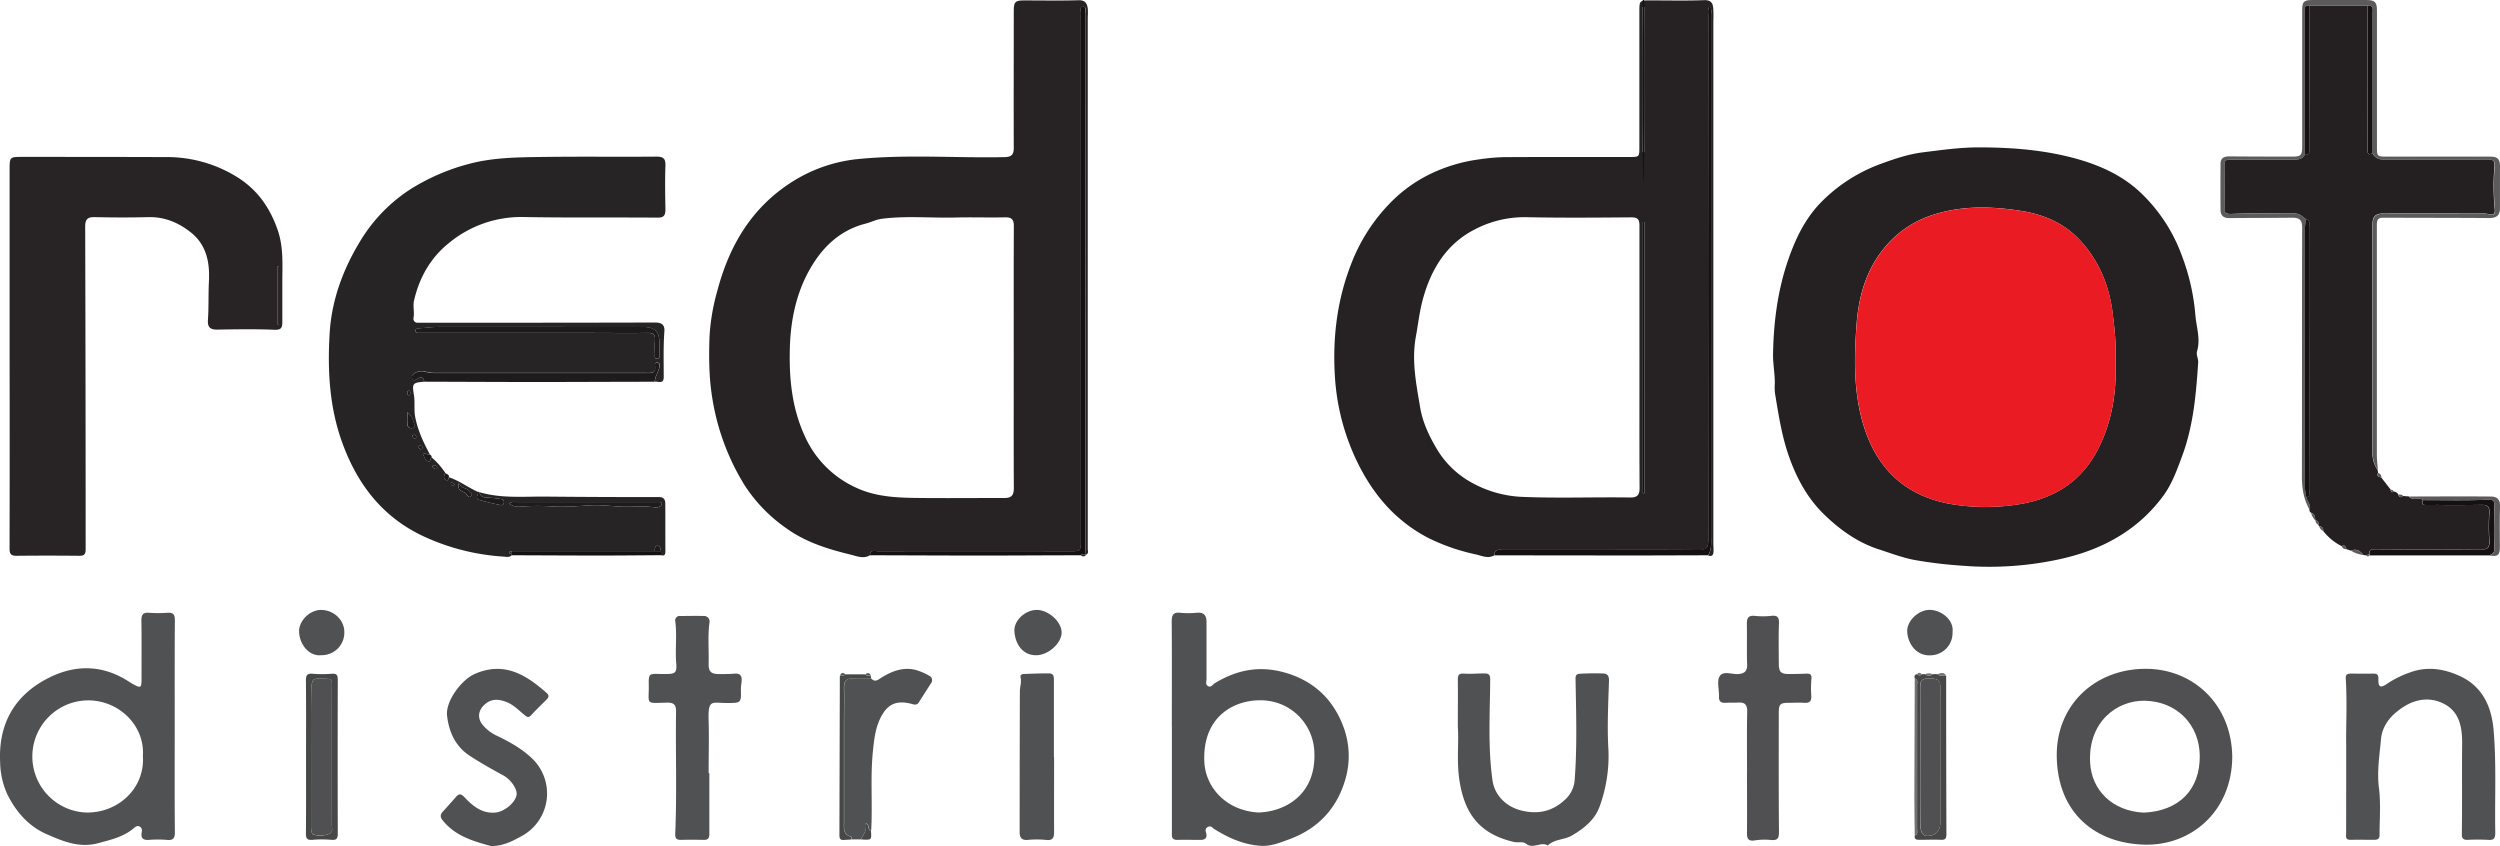 <svg id="Layer_1" data-name="Layer 1" xmlns="http://www.w3.org/2000/svg" viewBox="0 0 1080 365.52"><defs><style>.cls-1{fill:#272324;}.cls-2{fill:#262223;}.cls-3{fill:#252021;}.cls-4{fill:#272425;}.cls-5{fill:#242021;}.cls-6{fill:#282425;}.cls-7{fill:#505153;}.cls-8{fill:#505052;}.cls-9{fill:#5d5a5b;}.cls-10{fill:#151112;}.cls-11{fill:#1e1b1c;}.cls-12{fill:#464747;}.cls-13{fill:#717171;}.cls-14{fill:#eb1b24;}</style></defs><path class="cls-1" d="M375.84,597.11c-2.8,1.69-5.83.35-8.32-.26-9.78-2.38-19.41-5.33-27.79-11.37a66.93,66.93,0,0,1-18-18.52,101.62,101.62,0,0,1-13.83-36.59c-1.63-9.25-1.71-18.44-1.39-27.65a90.28,90.28,0,0,1,3.31-19.62c5.13-19.55,14.69-36,32.2-47.2a65.31,65.31,0,0,1,29.18-10c20.85-2,41.77-.35,62.65-.78,3-.06,4.11-.93,4.1-4-.08-19.67,0-39.35,0-59,0-4.13.59-4.71,4.72-4.7,7.75,0,15.5.16,23.24-.08,2.84-.09,3.65,1.32,4,3.51a23.38,23.38,0,0,1,0,3.65q0,114.9,0,229.82c0,.92.53,2-.78,2.59-.08-1.77-.24-3.53-.24-5.29q0-114.08-.06-228.16c0-1.15.81-3.29-.94-3.27s-.72,2.14-.95,3.32a8.36,8.36,0,0,0,0,1.66v225.5c0,4.7,0,4.7-4.56,4.7q-41.5,0-83,0C378,595.36,376,594.52,375.84,597.11Zm62.09-85.5c0-18.91-.05-37.82.05-56.72,0-3-1.07-3.82-3.92-3.76-7.08.16-14.17-.1-21.25.08-10.66.28-21.35-.84-32,.57-2.37.31-4.39,1.4-6.62,2-9.31,2.3-16.42,7.9-21.68,15.54-8,11.63-11,25-11.31,38.89-.3,12.78.94,25.37,6.42,37.32a44.3,44.3,0,0,0,21.87,22.23c8.18,3.93,17,4.45,25.77,4.58,12.84.18,25.68,0,38.52.05,3.25,0,4.21-1.25,4.19-4.34C437.88,549.21,437.93,530.41,437.93,511.61Z" transform="translate(0 -357.24)"/><path class="cls-2" d="M645.54,597.14c-2.7,1.57-5.5.17-7.92-.39A86.4,86.4,0,0,1,617,589.62c-13.66-7.12-23.14-17.92-30-31.46a98,98,0,0,1-10.35-38.78c-1-17,1.12-33.53,7.6-49.49a77,77,0,0,1,15.79-24.43,61.9,61.9,0,0,1,18-13.14,69.51,69.51,0,0,1,20.64-6.19,87.1,87.1,0,0,1,10.79-1c18.15-.11,36.3-.07,54.45-.07,4.26,0,4.29-.05,4.29-4.21q0-29.5,0-59c0-4.24.24-4.44,4.38-4.44,7.86,0,15.72.19,23.57-.1,3.37-.12,3.88,1.65,4,4.11s0,4.64,0,7v223.5c0,1.21.15,2.43.08,3.64-.07,1.42-.7,2.26-2.3,1.66,1.65-2.8,1.25-5.9,1.25-8.92q0-65,0-130,0-47.26,0-94.54c0-1.13.61-2.55-.77-3.59-.83,1.43-.47,2.78-.47,4.06q0,113.28,0,226.55c0,3.17-.8,4.1-4,4.07-16.27-.16-32.54-.07-48.82-.07H649.28C647.47,594.68,645.54,594.43,645.54,597.14Zm62.71-85.73h0c0-18.9,0-37.8,0-56.7,0-2.78-.81-3.59-3.61-3.57-15.05.12-30.1.24-45.14-.07a46.4,46.4,0,0,0-22.77,5.47c-12,6.31-18.51,17.06-22,29.79-1.49,5.34-2.07,10.85-3.06,16.25-1.93,10.55.16,20.6,1.84,30.69,1.05,6.32,3.82,12.24,7.17,17.87a39.71,39.71,0,0,0,14.57,14.3,49.11,49.11,0,0,0,23.16,6.48c15.38.61,30.75,0,46.12.24,2.72,0,3.79-1.13,3.77-4.06C708.19,549.21,708.25,530.31,708.25,511.41Zm2.14-58.24h-.67V570.33h.67ZM709.64,423h.67V360.27h-.67Z" transform="translate(0 -357.24)"/><path class="cls-3" d="M766.71,523.09c.09-4.3-.82-8.52-.75-12.85.24-14,2-27.72,6.65-41.07,3.29-9.44,7.57-18.14,14.74-25.2a69.51,69.51,0,0,1,25-15.88c5.87-2.16,11.82-4.19,18-5,8.12-1,16.2-2.18,24.48-2.18,12.45,0,24.8.83,36.87,3.58,12.5,2.85,24.46,7.51,33.81,16.71a70.81,70.81,0,0,1,17,26.33,93.62,93.62,0,0,1,5.87,25.57c.37,5.2,2.37,10.51.73,15.91-.44,1.47.61,3.16.5,4.86-.9,13.69-2.07,27.28-6.92,40.37-2.19,5.9-4.33,11.89-7.93,16.88A66,66,0,0,1,915.26,589c-9.64,5.83-20.07,9-31,10.9a143.2,143.2,0,0,1-37.06,1.68,183.48,183.48,0,0,1-20.43-2.49c-5.12-1-10.09-2.91-15.09-4.52-9.14-2.94-16.78-8.44-23.57-15C781,572.7,776.33,564.21,773,554.89c-3.27-9.06-4.65-18.45-6.22-27.84A24.9,24.9,0,0,1,766.71,523.09Zm147.18-10.8c.35-6.65-.41-13.3-1.26-20-1.53-12-6-22.61-14.21-31.4-6.83-7.33-15.7-11.07-25.62-12.59-12.79-2-25.51-2.26-37.92,1.8a44.64,44.64,0,0,0-22.42,16.24c-6.83,9.22-9.61,20-10.43,30.93-1.07,14.35-1.38,28.86,2.81,43.05,5.57,18.9,17.65,30.72,37,34.5a89.29,89.29,0,0,0,27.7.64c16.37-2,29.24-9.34,36.8-24.19C912.55,539.15,914.52,526,913.89,512.29Z" transform="translate(0 -357.24)"/><path class="cls-4" d="M183.25,522.13c-5,.43-5.28.8-4.45,5.67.55,3.2-.07,6.37.59,9.71,1.16,5.86,3.62,11,6.32,16.08-1,.26-1.82-.81-3-.19.67,1.25,1,2.8,2.5,3.15.91.2.52-1.34,1.31-1.65a30.9,30.9,0,0,1,5.89,6.71c-.54,1-1,2.15.11,2.9.95.63,1.26-.31,1.41-1.1,4.51,1.5,8.29,4.45,12.59,6.35.25,1.15-1.49,2.8.45,3.42a91.65,91.65,0,0,0,9.15,2.21,1.19,1.19,0,0,0,1.6-1.17c.05-1-.51-1.32-1.4-1.41a52.67,52.67,0,0,0-5.83-.62c-1.83,0-2.92-.62-3.41-2.34,9.47,2.81,19.19,1.83,28.84,1.92q24.36.24,48.72.2c2.14,0,2.75,1.1,2.76,2.83.05,6.85,0,13.7.05,20.55,0,1.37-.32,2.2-1.91,1.73l0-1.75c-.23-1-.26-2.38-1.58-2.3-1.15.06-1.06,1.35-1.1,2.29l-61.77,0c-.48.1-1.13.09-1,.8,0,.21.64.31,1,.46a.65.65,0,0,1,0,.51c-1.1,1.11-2.52.68-3.77.59a95.86,95.86,0,0,1-34.87-9c-17.1-8.15-27.83-21.91-34.39-39.63-5.77-15.6-6.61-31.64-5.66-47.77.85-14.24,5.69-27.55,13.2-39.85a68.83,68.83,0,0,1,22.11-22.69,90.24,90.24,0,0,1,24.61-10.62c10.69-2.9,21.57-2.93,32.45-3.08,16.26-.23,32.54,0,48.8-.14,3.12,0,4,.93,3.89,4-.22,6.3-.1,12.6,0,18.9,0,2.46-.67,3.49-3.43,3.46-19.26-.16-38.52.09-57.77-.26a48.94,48.94,0,0,0-32.42,11.31c-7.92,6.35-12.75,15-15,24.86-.53,2.31.29,5-.22,7.49a1.7,1.7,0,0,0,1.77,2c1,0,2,0,3,0,33.2,0,66.41,0,99.61-.09,3.17,0,4.23,1.22,4,4-.47,6.52-.26,13-.27,19.56,0,3.1-2.22,1.89-3.79,1.95,0-2.38,1.67-4.22,2-6.49.1-.73.12-1.68-1-1.74a.91.91,0,0,0-.92,1.12c.62,3.81-1.94,3.36-4.31,3.35q-44.91,0-89.82,0a18.17,18.17,0,0,1-4.91-.49,5.55,5.55,0,0,0-5.32,1,1.68,1.68,0,0,0-.46,2.11c.51,1,1.15.5,1.88,0C181.44,520.11,182.93,519.53,183.25,522.13Zm50.22-23.65c-14.49,0-29,0-43.46,0-3.07,0-6.14.42-9.2.65-.69,0-1.42.17-1.34,1.06s.85.88,1.52.9c.89,0,1.77,0,2.66,0h71c8.4,0,16.81.07,25.21,0,2.24,0,3.28.56,3.07,3a53.85,53.85,0,0,0,0,6c0,.82-.33,2.11.89,2.15,1.54.05,1-1.41,1.06-2.28.09-1.21,0-2.43,0-3.64.22-6.31-2.27-7.85-7.62-7.8C262.66,498.56,248.06,498.48,233.47,498.48Zm-13.54,76.3a6.56,6.56,0,0,0,4.88,1.32,96.31,96.31,0,0,1,14.11-.06c5.39.34,10.79-.18,16.18-.5,4.37-.25,8.79.35,13.19.57,5,.24,9.94-.5,14.89.39a3.1,3.1,0,0,0,1.56-.36c.6-.25,1.28-.59,1.1-1.41s-.85-.58-1.38-.6-1.32,0-2,0q-29.54,0-59.09,0C222.34,574.13,221.19,573.76,219.93,574.78Zm-44-39.37c0,2.1-.06,3.51,0,4.91a1.74,1.74,0,0,0,2.18,1.85c1.62-.29.88-1.4.6-2.31A7.43,7.43,0,0,0,176,535.41Zm22.29,30.49c-1,4,2.37,3.31,3.31,4.87.35.58,1.14,1.8,2,.73.68-.84-.38-1.54-.92-2.21C201.51,567.89,199.23,568.4,198.25,565.9Zm-10.65-7.64c-.46,0-1,.39-.72.73a3.69,3.69,0,0,0,1.55.92c.08,0,.52-.38.5-.55C188.85,558.61,188.27,558.36,187.6,558.26ZM179.81,546c-.05-.45-.19-.86-.72-.9s-1,.07-.86.63a1.43,1.43,0,0,0,.74.91C179.4,546.77,179.77,546.5,179.81,546Zm2.66,4.65c-.05-.45-.2-.85-.72-.9s-1,.06-.86.63a1.41,1.41,0,0,0,.74.9C182.06,551.42,182.43,551.15,182.47,550.6ZM176.6,528c.59-.07.61-.53.6-1s0-.94-.6-.95-.6.52-.6.95S176,527.91,176.6,528Zm19.87,38.51c-.42-.32-.72-.69-1.08-.76-.61-.13-.75.39-.52.79a1.88,1.88,0,0,0,1,.65C195.93,567.21,196.19,566.81,196.47,566.5Z" transform="translate(0 -357.24)"/><path class="cls-5" d="M1022.25,597.19,1021,597c-1.4-1.74-3-2.9-5.38-1.86l-2-.68c-.29-1.05-.63-2-2-1.27a23.61,23.61,0,0,1-8-6.57c.07-1.23-.46-2-1.75-2a1.38,1.38,0,0,1-.29-.58c.08-1-.06-1.89-1.37-1.95h0c-.13-1.41-.12-2.9-1.9-3.38-.53-.28-.6-.8-.67-1.31.82-2.09-.91-3.54-1.36-5.31,2.18-.55,1.26-2.34,1.26-3.57q.09-36.66,0-73.3,0-19.9,0-39.8c0-1.29.71-3-1.45-3.5-1.39-1.09-2.69-2.42-4.59-2.42-9.16,0-18.33-.23-27.47.16-2.9.12-3.13-.77-3.1-3,.07-5.4.08-10.81,0-16.21-.06-4.31-.14-4.31,4.32-4.31,8.61,0,17.22,0,25.83,0,1.86,0,3.55-.15,4.51-2,2.64.12,2-1.86,2-3.25q.07-30.6.06-61.19h25.17q0,30.18,0,60.35c0,.88,0,1.77,0,2.65.12,1.83,1.2,1,2.1.73,1.16,2.21,3,2.79,5.45,2.77,14.72-.12,29.43,0,44.14-.1,2.58,0,3.24.45,3.05,3.36a100.52,100.52,0,0,0,.14,17.86c.24,2.09-.26,3-2.46,2.46a8.69,8.69,0,0,0-1.95-.3c-14.6,0-29.21-.05-43.81,0-3.34,0-4.58,1.38-4.58,4.65q0,49.56,0,99.11a12.54,12.54,0,0,0,2.21,7c.08.42.16.84.23,1.26-.78,1.48.32,1.73,1.34,2l4.1,5.25c0,.88.25,1.51,1.29.83a2.54,2.54,0,0,1,2,1.24c.29,1.38,1,1.46,2,.68l2.59.2c1.59,2.17,4.33,0,6.07,1.58-1,2.09.27,2.12,1.79,2.12,7.74,0,15.48.09,23.22-.06,2.67-.06,3.78.58,3.61,3.45a89.61,89.61,0,0,0,0,11.93c.23,3.27-1,4-4.09,4-14.82-.16-29.65-.09-44.47,0-1.33,0-3.39-.84-3.3,1.86Z" transform="translate(0 -357.24)"/><path class="cls-6" d="M4.15,511.57V430.32c0-5.21.16-5.31,5.3-5.3,20.7,0,41.39,0,62.09.08a57.3,57.3,0,0,1,31.48,9c8.47,5.47,13.75,13.17,17,22.69,2.59,7.63,1.91,15.33,1.94,23.07,0,5.53,0,11,0,16.58,0,2.39-.5,3.38-3.43,3.26-8.17-.34-16.37-.21-24.56-.07-3.17.06-4.37-1-4.14-4.25.39-5.49.13-11,.43-16.53.43-8.09-1-15.93-8-21.36-5.3-4.15-11.26-6.62-18.22-6.45-7.74.2-15.49.17-23.24,0-3-.05-4,1-4,4.07Q37,524.85,37,594.48c0,2.2-.59,2.88-2.76,2.86q-13.62-.14-27.23,0c-2.43,0-2.89-1-2.88-3.2Q4.22,552.85,4.15,511.57Zm116.33-39.18h-.54v25l.54,0Z" transform="translate(0 -357.24)"/><path class="cls-7" d="M506.23,670.84c0-15,.07-30.06-.05-45.08,0-2.83.66-4.1,3.69-3.8a35.19,35.19,0,0,0,7,0c3.28-.34,4.37,1.16,4.35,4.18,0,8.18,0,16.35,0,24.53,0,1-.63,2.31.69,3s1.92-.69,2.8-1.23c9.26-5.66,18.9-7.74,29.76-4.81,12.31,3.33,20.79,10.94,25.37,22.27a36,36,0,0,1,1.73,22.65c-3.45,13.36-11.73,22.47-24.48,27.21-3.83,1.42-7.93,3.12-12.22,2.88-7.41-.42-14-3.3-20.23-7.21-.91-.57-1.52-1.7-2.85-.94s-1,1.65-.68,2.83c.4,1.69-.4,2.76-2.29,2.75-3.43,0-6.86-.07-10.29,0-2.68,0-2.27-1.85-2.27-3.46q0-22.87,0-45.75Zm37.35,37.4c11.28-.28,25.25-7.48,24.2-26.47a23.13,23.13,0,0,0-23.57-22c-11.61,0-24.92,7.5-23.92,26.74C520.85,697.35,529.58,707.41,543.58,708.24Z" transform="translate(0 -357.24)"/><path class="cls-7" d="M75.48,671.27c0,15.13-.08,30.27.07,45.4,0,2.84-.8,3.66-3.53,3.4a47.28,47.28,0,0,0-7.62,0c-2.43.17-3.63-.59-3.2-3.15.17-1,.24-2-.84-2.6s-2,.21-2.68.8c-4.44,3.7-9.76,4.88-15.21,6.36-8.27,2.24-15.32-.84-22.26-3.85-7.73-3.35-13.21-9.55-17-17.15A34.43,34.43,0,0,1,.07,686.8c-.91-17.2,6.51-29.84,22-37.22,11.58-5.51,23.13-4.84,34,2.37l.84.52c4.05,2.27,4.24,2.15,4.23-2.42,0-8.28.06-16.57-.05-24.85,0-2.43.72-3.42,3.24-3.24a55.65,55.65,0,0,0,8,0c2.54-.19,3.22.8,3.21,3.23C75.44,640.55,75.48,655.91,75.48,671.27ZM61.72,683.8c.92-13-10.29-24.15-23.91-24a24.24,24.24,0,0,0-1.1,48.43C50.68,708.79,62.71,698,61.72,683.8Z" transform="translate(0 -357.24)"/><path class="cls-8" d="M964.34,684.13c-.12,23.73-17.84,38.46-37.76,38-21.24-.48-37.73-13.45-38.07-38.18-.3-21.68,16-37.67,38.23-37.79C947.31,646.06,964.05,661.4,964.34,684.13ZM926.06,708.3c15.48-.69,24.4-10.11,24.24-24.58-.14-13.25-9.7-23.52-23.83-23.76-11.72-.2-24.35,8.82-23.55,26.53C903.48,698.71,912.65,707.64,926.06,708.3Z" transform="translate(0 -357.24)"/><path class="cls-7" d="M1013.56,678.77c-.17-6.08.47-17.35-.19-28.6-.1-1.74,1-1.94,2.36-1.93,3.09,0,6.19.09,9.28,0,1.83-.06,2.53.41,2.46,2.41-.12,3.44.88,4,3.84,1.91a42.68,42.68,0,0,1,9.62-4.76c7.54-2.84,14.77-1.68,21.66,1.46,9.94,4.54,13.82,13.36,14.67,23.61,1.22,14.65.43,29.36.7,44,0,2.41-.48,3.4-3.09,3.19a89.25,89.25,0,0,0-9,0c-1.69,0-2.38-.62-2.36-2.34.19-13.14,0-26.28.14-39.42,0-6.69-1-13.82-8.43-17.29-5.78-2.71-11.6-1.71-16.67,1.46s-9.38,7.7-9.95,14.07c-.64,7-1.81,14-.89,21.17.85,6.74.24,13.67.25,20.52,0,1.47-1,1.8-2.24,1.81-3.43,0-6.86-.06-10.29,0-2.44.07-1.89-1.67-1.9-3C1013.54,706,1013.56,695,1013.56,678.77Z" transform="translate(0 -357.24)"/><path class="cls-7" d="M629.78,671.11c0-7.55.09-13.85,0-20.14-.05-2.22.56-2.88,2.81-2.72,2.85.2,5.73-.11,8.6-.08,1.61,0,2.6.22,2.58,2.62-.09,14.55-1.06,29.13,1,43.63.93,6.38,5.79,11.16,12,12.84,7.64,2.06,14.3.48,19.87-5.09a12.56,12.56,0,0,0,3.63-8.2c1.1-14.56.61-29.12.36-43.69,0-2,1.27-1.94,2.31-2,3.19-.17,6.39-.21,9.58-.1,1.91.07,2.63,1,2.56,3.24-.31,9.82-.83,19.69-.25,29.48a63.54,63.54,0,0,1-3.67,24.4c-2,5.94-6.72,9.75-12.13,12.9-3.31,1.93-7.51,1.47-10.36,4.29-3-1.84-6.4,1.78-9.56-.86-1.11-.93-3.44-.28-5.13-.67-15-3.51-21.47-12.34-23.61-27.31C629.27,685.7,630.26,677.78,629.78,671.11Z" transform="translate(0 -357.24)"/><path class="cls-7" d="M212.21,722.76c-7.26-2-15.37-4.14-21-11.15-.95-1.17-1.14-2.35-.09-3.53,2-2.23,4-4.41,5.94-6.66,1.27-1.46,2.18-1.24,3.49.13,3.59,3.78,7.47,7.14,13.26,6.74,3.77-.26,8.41-3.86,9.3-7.35.64-2.48-2.21-6.85-5.84-8.81-4.91-2.66-9.78-5.39-14.45-8.47-6.19-4.09-8.87-10.3-9.69-17.21-.74-6.19,6.15-15.51,11.93-18.05,13-5.73,22.57.7,31.13,8.23,1.09,1,.89,1.88-.06,2.82-2.27,2.26-4.58,4.48-6.76,6.83-1.05,1.13-1.64.75-2.66-.07-2.55-2-4.78-4.52-8-5.73s-6.18-1.49-9,.83c-3.27,2.66-3.71,6.43-.83,9.5a17.56,17.56,0,0,0,5.19,4c5.55,2.63,10.95,5.56,15.46,9.77a20.93,20.93,0,0,1-4.35,33.95C221.4,720.55,217.63,722.69,212.21,722.76Z" transform="translate(0 -357.24)"/><path class="cls-7" d="M306.44,691.2c0,8.73,0,17.46,0,26.19,0,1.78-.41,2.71-2.35,2.68-3.32-.07-6.64-.1-10,0-1.92,0-2.47-.76-2.39-2.6.76-17.68.1-35.36.36-53,0-2.62-.86-3.78-3.94-3.69-9.68.26-7.71.87-7.85-7.46-.08-5.09,0-5.09,5.18-4.91.78,0,1.55,0,2.33,0,4,0,4.67-.66,4.35-4.59-.5-6,.38-12.13-.41-18.18a1.9,1.9,0,0,1,2.12-2.29c3.32,0,6.64-.1,10,0a2.41,2.41,0,0,1,2.63,3c-.75,5.84-.18,11.7-.34,17.54-.09,3.54,1.09,4.56,4.54,4.55,2.21,0,4.44,0,6.63-.18,2.41-.23,3.22.91,3.09,3.07-.07,1.21-.34,2.42-.32,3.62.13,6,.15,5.95-5.94,6-6.77,0-8.3-1.9-8,7.8.21,7.51,0,15,0,22.55Z" transform="translate(0 -357.24)"/><path class="cls-8" d="M754.72,690.76c0-8.72-.11-17.45.07-26.17.06-3-1.11-4-3.87-3.84-1.87.1-3.76,0-5.63.1-2.08.12-2.8-.89-2.67-2.8,0-.11,0-.22,0-.33,0-2.86-1-6.37.33-8.42,1.51-2.39,5.29-.64,8.07-.88s3.83-1.36,3.74-4.21c-.2-5.85,0-11.71-.12-17.56,0-2.55.78-3.62,3.47-3.35a33,33,0,0,0,7,0c2.66-.31,3.5.5,3.4,3.21-.21,5.73-.09,11.48-.07,17.23,0,3.84.84,4.69,4.62,4.68,2.43,0,4.87-.07,7.3-.17,1.68-.07,2.36.45,2.18,2.32a45.37,45.37,0,0,0-.07,7.28c.14,2.35-.81,3.19-3.1,3-2.09-.14-4.2,0-6.3,0-4.1,0-4.64.5-4.64,4.52,0,17.12-.07,34.25.09,51.37,0,2.86-.8,3.62-3.52,3.37a28.19,28.19,0,0,0-6.93.18c-2.6.4-3.39-.53-3.37-3,.07-8.83,0-17.67,0-26.51Z" transform="translate(0 -357.24)"/><path class="cls-7" d="M371.91,719.87h-4c-.08-.42-.07-1.19-.25-1.23-3.57-.9-3-3.71-3-6.32q0-21.87,0-43.74c0-4.64.1-9.29,0-13.92-.08-3,.77-4.61,4.15-4.29,2.52.24,5.08,0,7.62,0,1.63,1.86,3.09.37,4.36-.41,4.37-2.68,8.89-4.51,14.17-3.46a25.09,25.09,0,0,1,6.34,2.59,2.14,2.14,0,0,1,.88,3.35q-2.58,4-5.11,8a2,2,0,0,1-2.45,1.1c-6.84-2-10.94-.5-14,5.35-2.44,4.64-3,9.73-3.52,14.85-1.17,11.43-.1,22.89-.75,34.31-1.78-.24-.3-2.48-2.44-3.19C374.72,715.84,373,717.75,371.91,719.87Z" transform="translate(0 -357.24)"/><path class="cls-7" d="M455.37,684.34c0,10.72-.05,21.45,0,32.17,0,2.57-.46,3.94-3.49,3.58a40.71,40.71,0,0,0-8,0c-2.62.21-3.39-1.19-3.39-3.33q0-30.35.09-60.69c0-2.08.79-4.11.32-6.24-.29-1.28.84-1.4,1.7-1.44,3.53-.13,7.07-.28,10.6-.24,2.23,0,2.09,1.76,2.09,3.36q0,16.41,0,32.84Z" transform="translate(0 -357.24)"/><path class="cls-9" d="M1022.86,359.73H997.69c-2.7-.28-2,1.68-2,3.1q0,30.68,0,61.34c-1,1.88-2.65,2-4.51,2-8.61,0-17.22,0-25.83,0-4.46,0-4.38,0-4.32,4.31.08,5.4.07,10.81,0,16.21,0,2.22.2,3.11,3.1,3,9.14-.39,18.31-.18,27.47-.16,1.9,0,3.2,1.33,4.59,2.42-.17,1.64-.49,3.28-.5,4.92q0,54.18,0,108.36a28.43,28.43,0,0,0,.69,6.89c.45,1.77,2.18,3.22,1.36,5.31-2.59-4.48-3.33-9.33-3.32-14.47.07-35.83,0-71.65.11-107.47,0-3.39-1.36-4.22-4.29-4.19-9.08.09-18.15.07-27.23.16-2.51,0-3.72-1.16-3.74-3.55q-.07-10,0-19.9c0-2.64,1.67-3.23,4-3.21,9,.08,17.94.09,26.9.1,3.85,0,4.37-.58,4.37-4.41q0-29.36,0-58.71c0-3.87.71-4.54,4.61-4.53H1022c4,0,4.84.82,4.84,4.73q0,29.19,0,58.38c0,4.55,0,4.54,4.66,4.54q22.08,0,44.17,0c3.29,0,4.33,1.05,4.32,4.22q0,9,0,17.91c0,3.29-1.45,4.43-4.8,4.41-15.28-.11-30.56-.09-45.83-.15-2.11,0-2.58,1.15-2.56,3,0,5.86,0,11.72,0,17.58q0,40.8,0,81.6c0,2.28.28,4.57.43,6.85a12.54,12.54,0,0,1-2.21-7q0-49.54,0-99.11c0-3.27,1.24-4.64,4.58-4.65,14.6-.05,29.21,0,43.81,0a8.69,8.69,0,0,1,1.95.3c2.2.53,2.7-.37,2.46-2.46a100.52,100.52,0,0,1-.14-17.86c.19-2.91-.47-3.38-3.05-3.36-14.71.08-29.42,0-44.14.1-2.49,0-4.29-.56-5.45-2.77,0-2.54,0-5.08,0-7.62v-53C1025,361.28,1025.45,359.46,1022.86,359.73Z" transform="translate(0 -357.24)"/><path class="cls-10" d="M375.84,597.11c.14-2.59,2.13-1.75,3.48-1.75q41.51-.06,83,0c4.56,0,4.56,0,4.56-4.7V365.13a8.36,8.36,0,0,1,0-1.66c.23-1.18-.73-3.31.95-3.32s.94,2.12.94,3.27q.07,114.09.06,228.16c0,1.76.16,3.52.24,5.29h0c-.75-.21-1.49-.41-2.14.25-14.69,0-29.37.12-44.06.12C407.21,597.23,391.52,597.15,375.84,597.11Z" transform="translate(0 -357.24)"/><path class="cls-10" d="M645.54,597.14c0-2.71,1.93-2.46,3.74-2.46h35.86c16.28,0,32.55-.09,48.82.07,3.23,0,4-.9,4-4.07q-.13-113.27,0-226.55c0-1.28-.36-2.63.47-4.06,1.38,1,.77,2.46.77,3.59q.06,47.26,0,94.54,0,65,0,130c0,3,.4,6.12-1.25,8.92-10.15,0-20.31.09-30.46.09Q676.51,597.23,645.54,597.14Z" transform="translate(0 -357.24)"/><path class="cls-11" d="M183.25,522.13c-.32-2.6-1.81-2-3.25-1.11-.73.47-1.37,1-1.88,0a1.68,1.68,0,0,1,.46-2.11,5.55,5.55,0,0,1,5.32-1,18.17,18.17,0,0,0,4.91.49q44.91,0,89.82,0c2.37,0,4.93.46,4.31-3.35a.91.91,0,0,1,.92-1.12c1.1.06,1.08,1,1,1.74-.29,2.27-2,4.11-2,6.49-17.32,0-34.65.11-52,.11C215,522.26,199.14,522.18,183.25,522.13Z" transform="translate(0 -357.24)"/><path class="cls-12" d="M132.21,684.12c0-10.94.07-21.88-.05-32.82,0-2.28.42-3.2,2.91-3a49.89,49.89,0,0,0,8.29,0c2.17-.16,2.57.69,2.56,2.66q-.09,33.15,0,66.3c0,2-.32,3-2.73,2.79a46.84,46.84,0,0,0-8.29,0c-2.29.18-2.75-.68-2.74-2.8C132.26,706.22,132.21,695.17,132.21,684.12Zm2.54.17q0,15.26,0,30.5c0,1-.53,2.64.7,3a9.94,9.94,0,0,0,6.81-.36c1.86-.82,1.06-2.5,1.07-3.79q.08-29,0-58c0-5.8.86-5-5.38-5.25-2.77-.12-3.32.94-3.29,3.43C134.82,664,134.75,674.13,134.75,684.29Z" transform="translate(0 -357.24)"/><path class="cls-12" d="M840.74,649.13q0,34.26.11,68.52c0,1.93-.59,2.48-2.45,2.39-3-.13-6,0-8.95,0-1.28,0-2.57,0-2.27-1.88,1.49-.52,1-1.81,1-2.82q0-31.08,0-62.17c0-1,.48-2.3-1-2.81-.22-1-.16-1.78,1.1-1.89.67.7,1.33.76,2,0l1.34,0a2.43,2.43,0,0,0,3.31,0h2C838,649.53,839.48,648.81,840.74,649.13ZM829.6,683.51c0,10.06,0,20.11,0,30.17,0,4,1.74,5.5,5.32,4.29,2.37-.8,3.3-3,3.3-5.54,0-19.45-.05-38.9,0-58.35,0-3.93-2.38-3.63-5.06-3.72s-3.69.88-3.65,3.64C829.67,663.83,829.6,673.67,829.6,683.51Z" transform="translate(0 -357.24)"/><path class="cls-7" d="M447.94,620.72c5.11.06,10.7,5.17,10.69,9.77s-5.77,9.83-11.05,9.82c-5.83,0-9-4.81-9.36-10.34C437.87,625.32,443,620.66,447.94,620.72Z" transform="translate(0 -357.24)"/><path class="cls-7" d="M843.5,630.29A9.66,9.66,0,0,1,834,640.34c-6.39.33-9.92-5.41-10.08-10.3-.15-4.67,4.91-9.33,9.67-9.34S844.14,624.81,843.5,630.29Z" transform="translate(0 -357.24)"/><path class="cls-7" d="M138.81,640.28c-4.92.57-9.3-4.12-9.6-10-.23-4.77,4.56-9.53,9.43-9.55,5.51,0,10.08,4.28,10.11,9.51A9.75,9.75,0,0,1,138.81,640.28Z" transform="translate(0 -357.24)"/><path class="cls-10" d="M1023.59,596.58c-.09-2.7,2-1.86,3.3-1.86,14.82-.05,29.65-.12,44.47,0,3.13,0,4.32-.72,4.09-4a89.61,89.61,0,0,1,0-11.93c.17-2.87-.94-3.51-3.61-3.45-7.74.15-15.48,0-23.22.06-1.52,0-2.83,0-1.79-2.12,9.24,0,18.5.22,27.73-.16,2.59-.11,3,.34,3,2.58-.08,6.16-.17,12.32,0,18.47.07,1.92-.88,2.42-2.18,3l-51.83,0A.57.57,0,0,0,1023.59,596.58Z" transform="translate(0 -357.24)"/><path class="cls-12" d="M376.34,650.4c-2.54,0-5.1.21-7.62,0-3.38-.32-4.23,1.29-4.15,4.29.13,4.63,0,9.28,0,13.92q0,21.87,0,43.74c0,2.61-.52,5.42,3,6.32.18,0,.17.81.25,1.23-1.1.07-2.2.11-3.29.2-1.45.13-1.91-.55-1.9-1.94q.12-34.51.18-69c.81-.1,1.73.23,2.34-.61l8.68,0c.61.86,1.53.54,2.34.63Z" transform="translate(0 -357.24)"/><path class="cls-9" d="M1075.39,597.21c1.3-.57,2.25-1.07,2.18-3-.21-6.15-.12-12.31,0-18.47,0-2.24-.39-2.69-3-2.58-9.23.38-18.49.16-27.73.16-1.74-1.62-4.48.59-6.07-1.58,11.81,0,23.62-.14,35.42,0,2.33,0,3.94,1.17,3.82,4.14-.22,5.95-.08,11.92-.07,17.88C1079.93,597.11,1079,597.81,1075.39,597.21Z" transform="translate(0 -357.24)"/><path class="cls-10" d="M285.55,595.33l0,1.75c-8.92.06-17.84.16-26.76.15-12.57,0-25.13-.08-37.7-.12a.65.65,0,0,0,0-.51c0-.42,0-.84,0-1.26l61.77,0Z" transform="translate(0 -357.24)"/><path class="cls-13" d="M827.17,650.35c1.51.51,1,1.8,1,2.81q0,31.08,0,62.17c0,1,.48,2.3-1,2.82-.06-5.73-.18-11.46-.17-17.19Q827.06,675.66,827.17,650.35Z" transform="translate(0 -357.24)"/><path class="cls-11" d="M207.06,569.85c.49,1.72,1.58,2.35,3.41,2.34a52.67,52.67,0,0,1,5.83.62c.89.09,1.45.44,1.4,1.41a1.19,1.19,0,0,1-1.6,1.17,91.65,91.65,0,0,1-9.15-2.21c-1.94-.62-.2-2.27-.45-3.42A.41.41,0,0,1,207.06,569.85Z" transform="translate(0 -357.24)"/><path class="cls-12" d="M371.91,719.87c1.13-2.12,2.81-4,1.9-7,2.14.71.66,3,2.44,3.19C376.56,720.19,376.56,720.19,371.91,719.87Z" transform="translate(0 -357.24)"/><path class="cls-11" d="M186.5,554.9c-.79.31-.4,1.85-1.31,1.65-1.53-.35-1.83-1.9-2.5-3.15,1.2-.62,2.05.45,3,.19A1.4,1.4,0,0,1,186.5,554.9Z" transform="translate(0 -357.24)"/><path class="cls-9" d="M1015.62,595.15c2.37-1,4,.12,5.38,1.86A13.92,13.92,0,0,1,1015.62,595.15Z" transform="translate(0 -357.24)"/><path class="cls-11" d="M193.91,563.41c-.15.79-.46,1.73-1.41,1.1-1.13-.75-.65-1.9-.11-2.9C193,562.14,194.16,562.17,193.91,563.41Z" transform="translate(0 -357.24)"/><path class="cls-13" d="M840.74,649.13c-1.26-.32-2.71.4-3.83-.67C838.29,648.09,839.74,647.36,840.74,649.13Z" transform="translate(0 -357.24)"/><path class="cls-13" d="M834.9,648.47a2.43,2.43,0,0,1-3.31,0A4.36,4.36,0,0,1,834.9,648.47Z" transform="translate(0 -357.24)"/><path class="cls-9" d="M998.38,578.73c1.78.48,1.77,2,1.9,3.38A7.09,7.09,0,0,1,998.38,578.73Z" transform="translate(0 -357.24)"/><path class="cls-7" d="M376.25,649.11c-.81-.09-1.73.23-2.34-.63Q375.47,647.36,376.25,649.11Z" transform="translate(0 -357.24)"/><path class="cls-9" d="M1011.63,593.2c1.41-.75,1.75.22,2,1.27A1.91,1.91,0,0,1,1011.63,593.2Z" transform="translate(0 -357.24)"/><path class="cls-9" d="M1028.77,563.55c-1-.29-2.12-.54-1.34-2A2,2,0,0,1,1028.77,563.55Z" transform="translate(0 -357.24)"/><path class="cls-7" d="M365.23,648.5c-.61.84-1.53.51-2.34.61C363.37,647.78,364.19,647.72,365.23,648.5Z" transform="translate(0 -357.24)"/><path class="cls-13" d="M830.25,648.45c-.65.77-1.31.71-2,0C828.92,647.5,829.59,647.94,830.25,648.45Z" transform="translate(0 -357.24)"/><path class="cls-1" d="M467,597.12c.65-.66,1.39-.46,2.14-.25A1.27,1.27,0,0,1,467,597.12Z" transform="translate(0 -357.24)"/><path class="cls-9" d="M1038.16,571.55c-1,.78-1.73.7-2-.68C1036.88,570.92,1037.69,570.73,1038.16,571.55Z" transform="translate(0 -357.24)"/><path class="cls-9" d="M1001.93,584.64c1.29,0,1.82.76,1.75,2A3,3,0,0,1,1001.93,584.64Z" transform="translate(0 -357.24)"/><path class="cls-9" d="M1000.27,582.11c1.31.06,1.45.93,1.37,1.95A2.47,2.47,0,0,1,1000.27,582.11Z" transform="translate(0 -357.24)"/><path class="cls-9" d="M1023.59,596.58a.57.57,0,0,1,0,.59c-.43.51-.86.68-1.31,0Z" transform="translate(0 -357.24)"/><path class="cls-9" d="M1034.16,569.63c-1,.68-1.25,0-1.29-.83A1.34,1.34,0,0,1,1034.16,569.63Z" transform="translate(0 -357.24)"/><path class="cls-10" d="M710.39,453.17V570.33h-.67V453.17Z" transform="translate(0 -357.24)"/><ellipse class="cls-10" cx="709.98" cy="34.42" rx="0.47" ry="44.39"/><path class="cls-14" d="M913.89,512.29c.63,13.66-1.34,26.86-7.5,39-7.56,14.85-20.43,22.24-36.8,24.19a89.29,89.29,0,0,1-27.7-.64c-19.4-3.78-31.48-15.6-37-34.5-4.19-14.19-3.88-28.7-2.81-43.05.82-10.91,3.6-21.71,10.43-30.93a44.64,44.64,0,0,1,22.42-16.24c12.41-4.06,25.13-3.76,37.92-1.8,9.92,1.52,18.79,5.26,25.62,12.59,8.18,8.79,12.68,19.4,14.21,31.4C913.48,499,914.24,505.64,913.89,512.29Z" transform="translate(0 -357.24)"/><path class="cls-11" d="M233.47,498.48c14.59,0,29.19.08,43.79,0,5.35-.05,7.84,1.49,7.62,7.8,0,1.21.06,2.43,0,3.64-.06.87.48,2.33-1.06,2.28-1.22,0-.87-1.33-.89-2.15a53.85,53.85,0,0,1,0-6c.21-2.4-.83-3-3.07-3-8.4.11-16.81,0-25.21,0h-71c-.89,0-1.77,0-2.66,0-.67,0-1.44,0-1.52-.9s.65-1,1.34-1.06c3.06-.23,6.13-.64,9.2-.65C204.5,498.44,219,498.48,233.47,498.48Z" transform="translate(0 -357.24)"/><path class="cls-11" d="M219.93,574.78c1.26-1,2.41-.65,3.45-.65q29.55,0,59.09,0c.67,0,1.33,0,2,0s1.22-.09,1.38.6-.5,1.16-1.1,1.41a3.1,3.1,0,0,1-1.56.36c-4.95-.89-9.93-.15-14.89-.39-4.4-.22-8.82-.82-13.19-.57-5.39.32-10.79.84-16.18.5a96.31,96.31,0,0,0-14.11.06A6.56,6.56,0,0,1,219.93,574.78Z" transform="translate(0 -357.24)"/><path class="cls-11" d="M176,535.41a7.43,7.43,0,0,1,2.79,4.45c.28.91,1,2-.6,2.31a1.74,1.74,0,0,1-2.18-1.85C175.9,538.92,176,537.51,176,535.41Z" transform="translate(0 -357.24)"/><path class="cls-11" d="M198.25,565.9c1,2.5,3.26,2,4.41,3.39.54.67,1.6,1.37.92,2.21-.88,1.07-1.67-.15-2-.73C200.62,569.21,197.22,569.88,198.25,565.9Z" transform="translate(0 -357.24)"/><path class="cls-11" d="M285.55,595.33h-2.68c0-.94-.05-2.23,1.1-2.29C285.29,593,285.32,594.34,285.55,595.33Z" transform="translate(0 -357.24)"/><path class="cls-11" d="M187.6,558.26c.67.1,1.25.35,1.33,1.1,0,.17-.42.59-.5.55a3.69,3.69,0,0,1-1.55-.92C186.63,558.65,187.14,558.31,187.6,558.26Z" transform="translate(0 -357.24)"/><path class="cls-11" d="M179.81,546c0,.55-.41.82-.84.64a1.43,1.43,0,0,1-.74-.91c-.1-.56.42-.66.86-.63S179.76,545.5,179.81,546Z" transform="translate(0 -357.24)"/><path class="cls-11" d="M182.47,550.6c0,.55-.41.82-.84.63a1.41,1.41,0,0,1-.74-.9c-.1-.57.42-.67.86-.63S182.42,550.15,182.47,550.6Z" transform="translate(0 -357.24)"/><path class="cls-11" d="M176.6,528c-.58-.08-.61-.53-.6-1s0-.95.6-.95.6.52.6.95S177.19,527.92,176.6,528Z" transform="translate(0 -357.24)"/><path class="cls-11" d="M196.47,566.5c-.28.31-.54.71-.63.68a1.88,1.88,0,0,1-1-.65c-.23-.4-.09-.92.52-.79C195.75,565.81,196.05,566.18,196.47,566.5Z" transform="translate(0 -357.24)"/><path class="cls-11" d="M221.1,595.34c0,.42,0,.84,0,1.26-.34-.15-.93-.25-1-.46C220,595.43,220.62,595.44,221.1,595.34Z" transform="translate(0 -357.24)"/><path class="cls-10" d="M996.35,572.11a28.43,28.43,0,0,1-.69-6.89q0-54.18,0-108.36c0-1.64.33-3.28.5-4.92,2.16.46,1.44,2.21,1.45,3.5q.06,19.89,0,39.8,0,36.64,0,73.3C997.61,569.77,998.53,571.56,996.35,572.11Z" transform="translate(0 -357.24)"/><path class="cls-10" d="M995.68,424.16q0-30.66,0-61.34c0-1.42-.69-3.38,2-3.1q0,30.6-.06,61.19C997.63,422.3,998.32,424.28,995.68,424.16Z" transform="translate(0 -357.24)"/><path class="cls-10" d="M1022.86,359.73c2.59-.27,2.12,1.55,2.12,3.06v53c0,2.54,0,5.08,0,7.62-.9.32-2,1.1-2.1-.73,0-.88,0-1.77,0-2.65Q1022.89,389.9,1022.86,359.73Z" transform="translate(0 -357.24)"/><path class="cls-10" d="M120.48,472.39v25l-.54,0v-25Z" transform="translate(0 -357.24)"/><path class="cls-8" d="M134.75,684.29c0-10.16.07-20.33-.05-30.5,0-2.49.52-3.55,3.29-3.43,6.24.25,5.37-.55,5.38,5.25q0,29,0,58c0,1.29.79,3-1.07,3.79a9.94,9.94,0,0,1-6.81.36c-1.23-.35-.7-1.95-.7-3Q134.73,699.54,134.75,684.29Z" transform="translate(0 -357.24)"/><path class="cls-8" d="M829.6,683.51c0-9.84.07-19.68-.05-29.51,0-2.76.9-3.73,3.65-3.64s5.08-.21,5.06,3.72c-.08,19.45,0,38.9,0,58.35,0,2.52-.93,4.74-3.3,5.54-3.58,1.21-5.29-.27-5.32-4.29C829.56,703.62,829.6,693.57,829.6,683.51Z" transform="translate(0 -357.24)"/></svg>